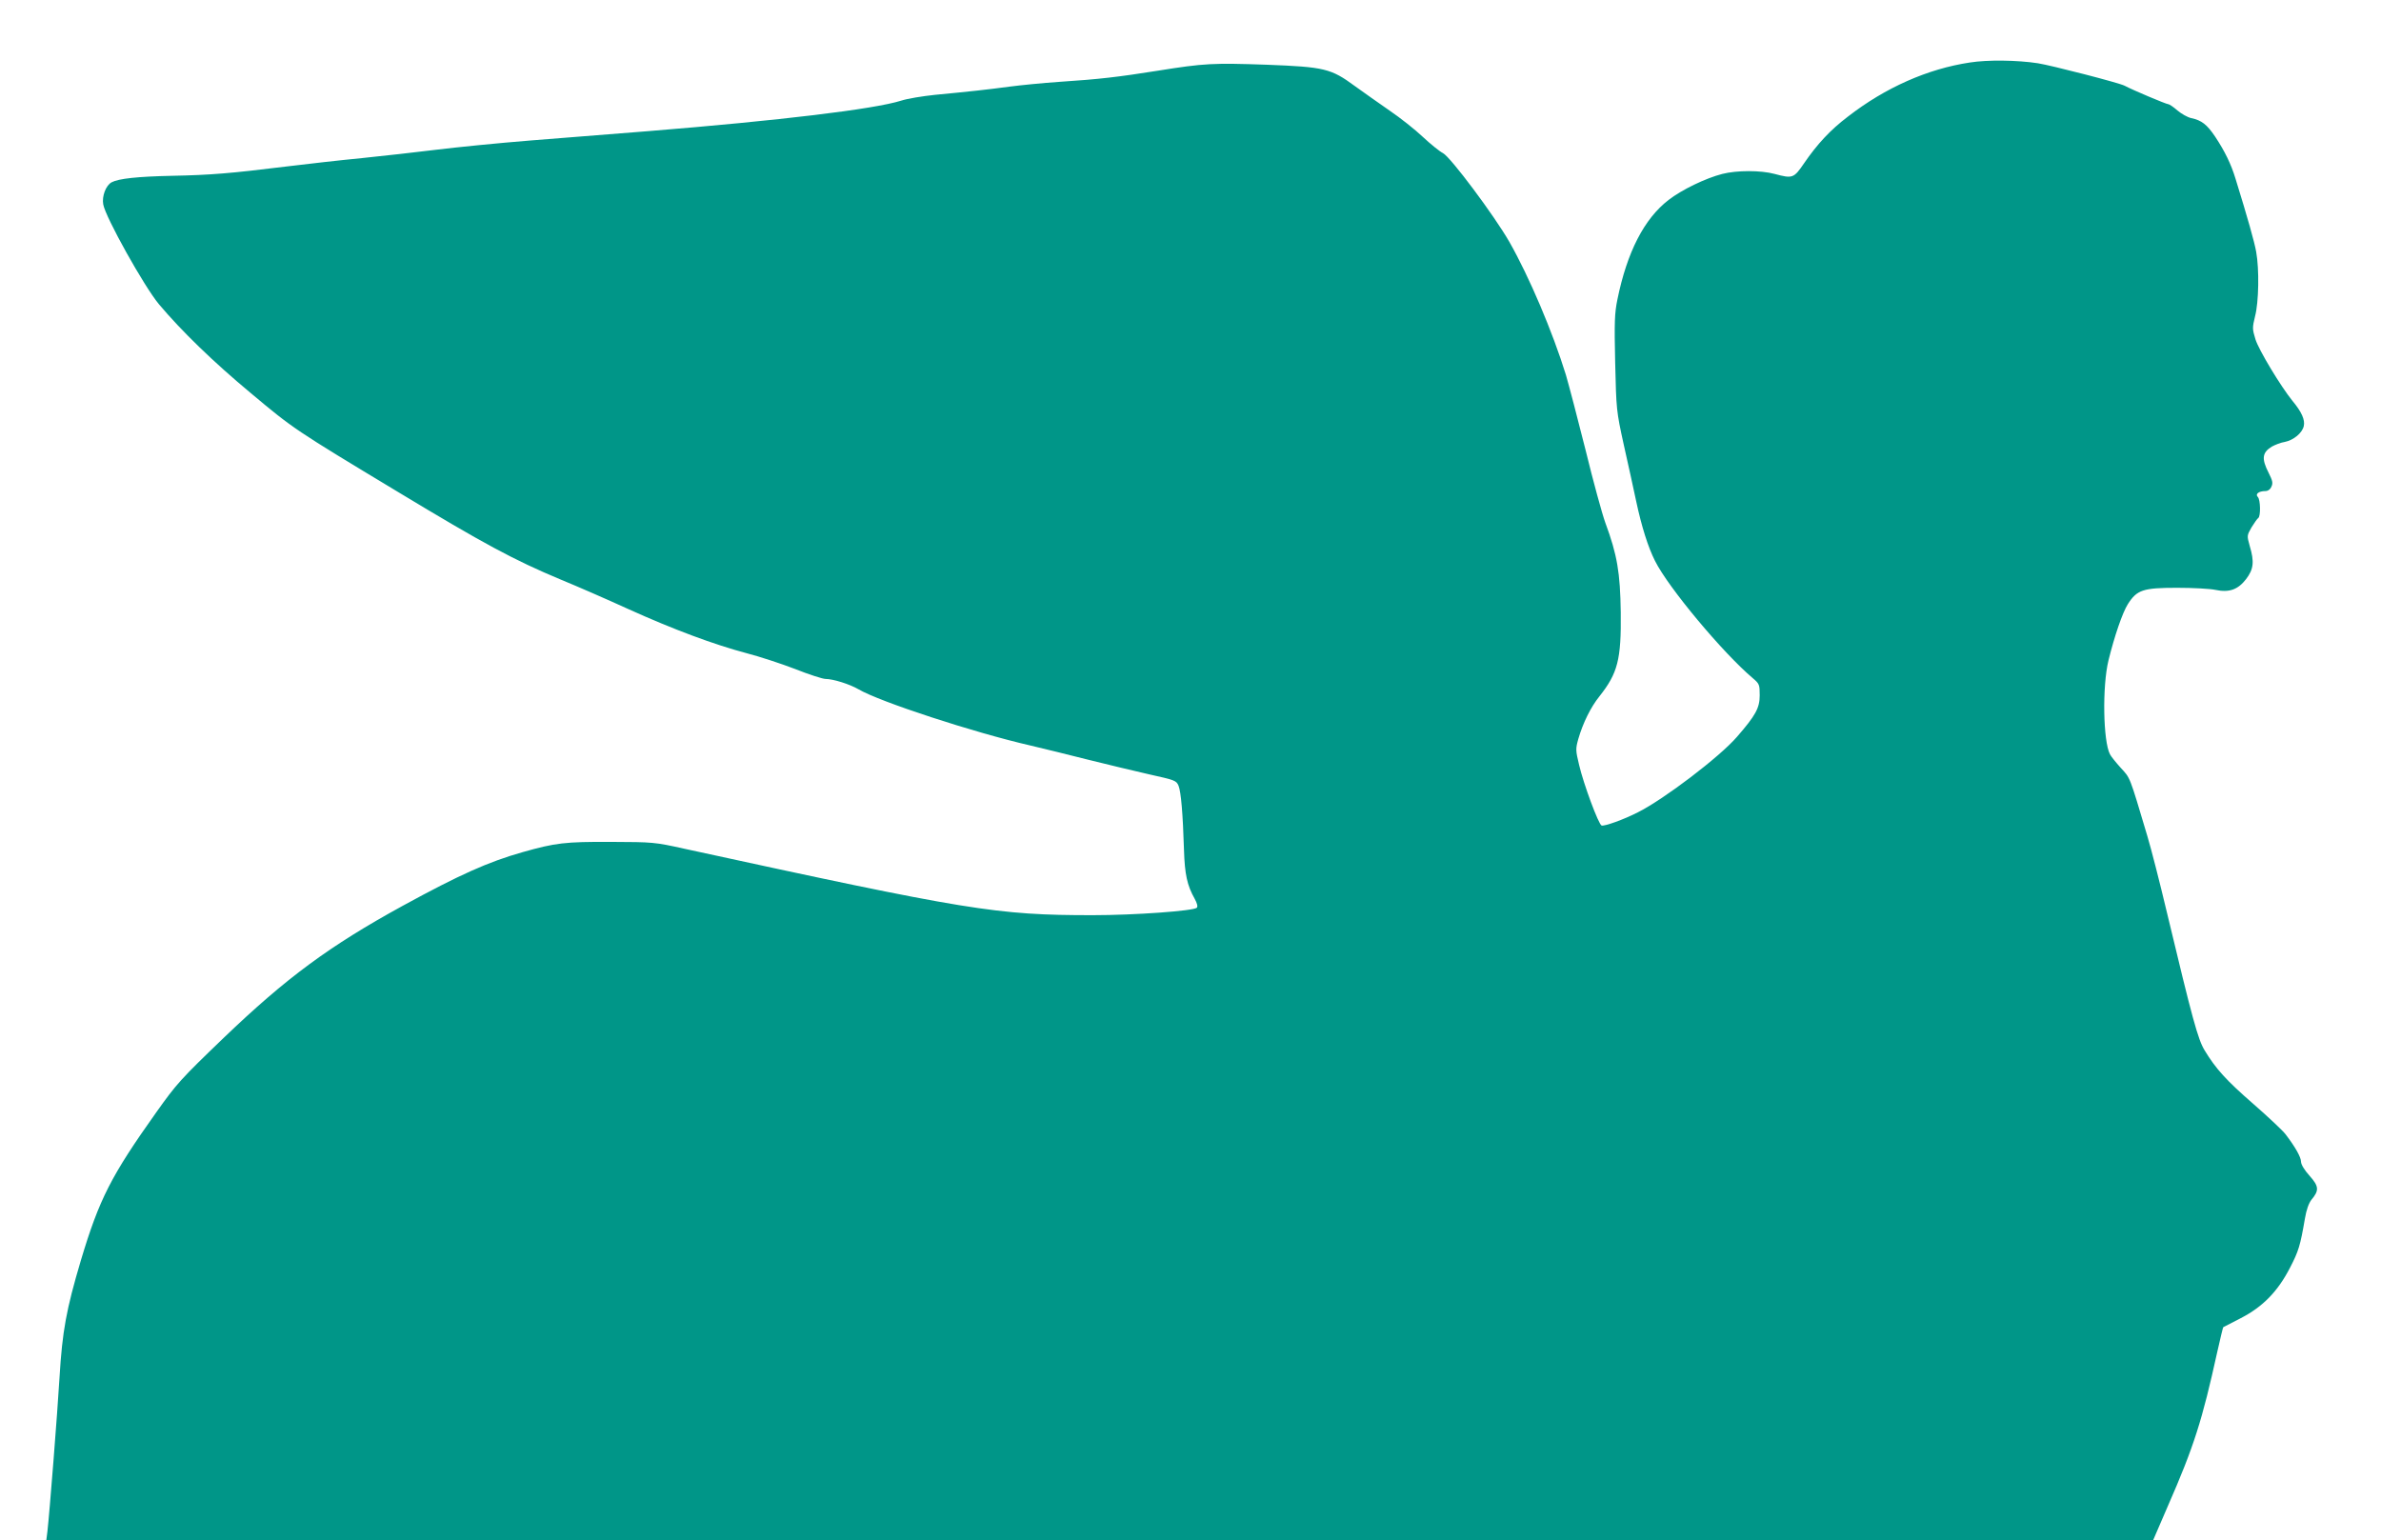<?xml version="1.0" standalone="no"?>
<!DOCTYPE svg PUBLIC "-//W3C//DTD SVG 20010904//EN"
 "http://www.w3.org/TR/2001/REC-SVG-20010904/DTD/svg10.dtd">
<svg version="1.0" xmlns="http://www.w3.org/2000/svg"
 width="1280pt" height="828pt" viewBox="0 0 1280 828"
 preserveAspectRatio="xMidYMid meet">
<g transform="translate(0,828) scale(0.1,-0.1)"
fill="#009688" stroke="none">
<path d="M10590 7944 c-227 -34 -455 -135 -656 -291 -95 -72 -165 -148 -235
-250 -56 -82 -62 -84 -159 -58 -74 20 -203 20 -281 0 -90 -23 -218 -85 -289
-140 -131 -101 -223 -280 -275 -535 -15 -73 -17 -122 -12 -340 6 -251 6 -258
46 -440 23 -102 53 -239 67 -305 29 -136 64 -247 101 -320 71 -143 366 -496
526 -631 35 -30 37 -34 37 -92 0 -68 -22 -108 -122 -223 -93 -108 -393 -336
-533 -406 -76 -39 -180 -76 -195 -71 -16 5 -97 223 -121 326 -19 79 -19 86 -4
140 25 86 67 171 113 228 99 125 118 198 115 452 -3 214 -19 309 -83 482 -17
47 -65 222 -106 390 -42 168 -90 350 -106 405 -71 230 -197 527 -304 715 -81
141 -316 456 -357 477 -18 9 -66 48 -108 87 -41 39 -122 103 -178 141 -56 39
-140 98 -187 132 -129 95 -164 103 -474 115 -289 10 -335 8 -585 -32 -214 -34
-316 -46 -530 -60 -88 -6 -210 -18 -270 -26 -119 -16 -212 -26 -400 -44 -66
-7 -147 -20 -180 -31 -146 -46 -654 -107 -1360 -164 -170 -13 -454 -36 -630
-50 -176 -14 -405 -37 -510 -50 -104 -13 -284 -33 -400 -45 -115 -11 -298 -32
-405 -45 -299 -37 -409 -46 -611 -50 -191 -4 -291 -15 -329 -35 -31 -17 -53
-75 -45 -119 13 -71 220 -441 299 -536 121 -144 293 -311 495 -479 228 -191
235 -196 791 -531 459 -277 621 -365 875 -471 83 -34 246 -105 362 -158 243
-110 464 -192 638 -238 66 -17 182 -55 258 -84 75 -30 150 -54 165 -54 41 0
130 -28 178 -56 112 -66 619 -232 924 -302 69 -16 206 -50 305 -75 99 -25 247
-60 329 -79 144 -32 150 -34 162 -63 13 -33 23 -149 29 -345 4 -130 17 -190
57 -261 14 -25 18 -43 12 -49 -17 -17 -334 -40 -559 -40 -519 0 -669 25 -2195
357 -162 36 -170 36 -395 37 -248 1 -298 -5 -475 -55 -187 -53 -340 -122 -644
-288 -396 -217 -627 -388 -963 -710 -231 -222 -253 -246 -363 -401 -243 -342
-306 -465 -405 -795 -79 -266 -100 -381 -115 -630 -11 -186 -54 -733 -65 -827
l-6 -48 5663 0 5663 0 79 183 c141 322 185 462 266 830 16 71 30 130 32 132 2
1 44 23 95 49 118 61 198 143 264 271 46 89 55 118 80 264 8 48 21 83 35 101
42 50 41 72 -10 129 -28 31 -46 61 -46 76 0 24 -31 79 -83 147 -16 21 -94 94
-173 163 -146 127 -202 189 -262 288 -36 59 -65 165 -203 742 -38 160 -85 344
-105 410 -98 329 -91 310 -143 367 -26 29 -53 62 -58 73 -37 70 -42 366 -8
505 32 130 75 256 104 302 49 77 81 88 265 88 85 0 177 -5 205 -11 75 -16 122
1 166 58 40 53 45 92 19 179 -15 54 -15 55 10 99 15 24 31 47 36 50 14 9 12
99 -2 113 -16 16 5 32 40 32 14 0 27 9 33 24 9 19 6 32 -15 74 -39 76 -35 109
17 141 18 10 49 22 69 25 47 9 95 48 103 86 7 33 -11 75 -61 135 -63 78 -181
273 -199 331 -17 56 -17 62 -2 124 20 75 23 253 6 346 -9 52 -46 183 -111 393
-24 79 -57 147 -110 227 -44 65 -72 87 -128 99 -19 4 -53 23 -74 41 -22 19
-44 34 -50 34 -11 0 -193 77 -234 99 -27 15 -396 110 -467 121 -111 17 -270
19 -365 4z"/>
</g>
</svg>
